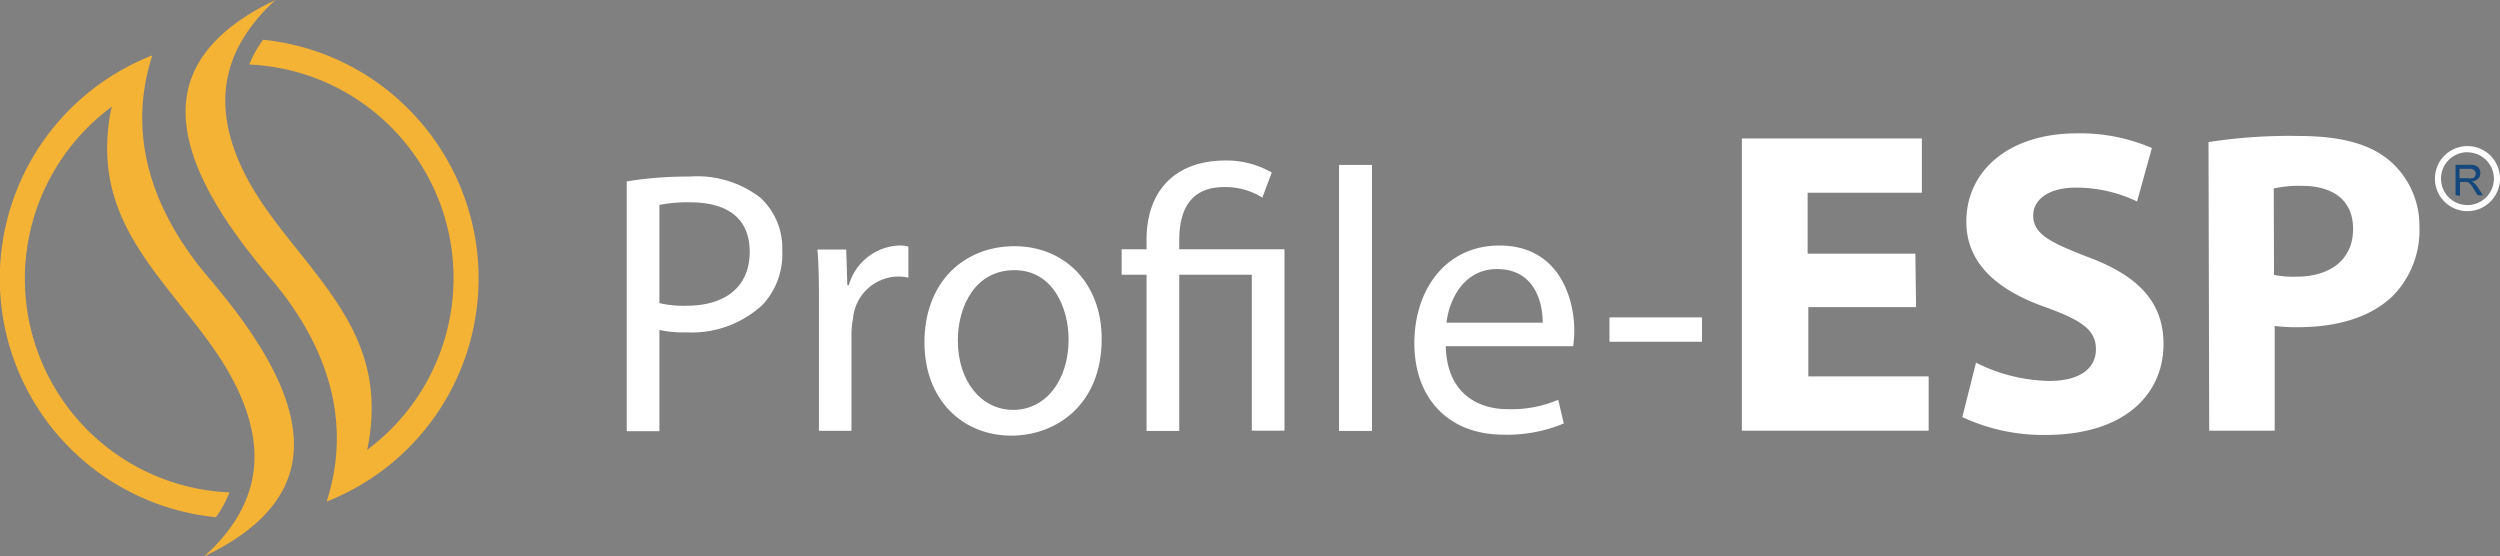 <svg xmlns="http://www.w3.org/2000/svg" viewBox="0 0 180.54 40.18"><rect x="0" y="0" width="180.54" height="40.18" fill="#808080" stroke="none"/><defs><style>.cls-1{fill:#f5b335;}.cls-2{fill:#14477b;}.cls-3{fill:#fff;}</style></defs><g id="Layer_2" data-name="Layer 2"><g id="Layer_1-2" data-name="Layer 1"><path class="cls-1" d="M11,4a17.31,17.31,0,0,0,4.59,33.35c.1-.13.19-.27.28-.41a7.79,7.79,0,0,0,.7-1.38A15.44,15.44,0,0,1,7.83,7.89l.25-.2L8,8c-1.18,6.27,1.83,10,5,14,.71.89,1.45,1.81,2.14,2.77C18,28.71,19,32.3,18,35.45a9.13,9.13,0,0,1-1,2.12,12.07,12.07,0,0,1-2.27,2.61c3.58-1.69,5.7-3.85,6.31-6.42,1.1-4.68-2.89-10.08-6-13.74S8.82,10.73,11,4Z"/><path class="cls-1" d="M30,8.4A17.26,17.26,0,0,0,19,2.87c-.1.13-.19.27-.28.41A7.79,7.79,0,0,0,18,4.66a15.44,15.44,0,0,1,8.77,27.63l-.25.2.06-.32c1.18-6.27-1.83-10-5-14-.71-.89-1.45-1.81-2.14-2.77-2.85-3.92-3.78-7.51-2.78-10.66a8.88,8.88,0,0,1,1-2.12A12.35,12.35,0,0,1,19.9,0c-3.58,1.69-5.7,3.85-6.31,6.42-1.1,4.68,2.89,10.08,6,13.74s6.18,9.29,4,16.06A17.31,17.31,0,0,0,30,8.4Z"/><path class="cls-2" d="M177.33,14.1V11.9h1a1.28,1.28,0,0,1,.45.06.51.51,0,0,1,.25.21.63.63,0,0,1,.09.33.57.57,0,0,1-.15.4.76.76,0,0,1-.47.2,1,1,0,0,1,.17.11,1.8,1.8,0,0,1,.25.29l.38.6h-.37l-.29-.45a2,2,0,0,0-.21-.31.39.39,0,0,0-.15-.14.31.31,0,0,0-.13-.06h-.5v1Zm.29-1.23h.63a.9.9,0,0,0,.31,0,.31.31,0,0,0,.17-.13.34.34,0,0,0,.06-.2.3.3,0,0,0-.12-.25.49.49,0,0,0-.35-.1h-.7Z"/><path class="cls-3" d="M178.19,15.25a2.35,2.35,0,1,1,2.35-2.35A2.36,2.36,0,0,1,178.19,15.25Zm0-4.26a1.91,1.91,0,1,0,1.91,1.91A1.91,1.91,0,0,0,178.19,11Z"/><path class="cls-3" d="M45.26,13.1a27.34,27.34,0,0,1,4.52-.35,7.49,7.49,0,0,1,5.11,1.51,4.92,4.92,0,0,1,1.6,3.82A5.34,5.34,0,0,1,55.08,22a7.53,7.53,0,0,1-5.57,2,7.81,7.81,0,0,1-1.89-.17v7.31H45.26Zm2.36,8.79a7.6,7.6,0,0,0,1.94.19c2.84,0,4.58-1.38,4.58-3.89s-1.71-3.58-4.31-3.58a10.31,10.31,0,0,0-2.21.19Z"/><path class="cls-3" d="M59.14,22.11c0-1.54,0-2.87-.11-4.09h2.08l.08,2.57h.11a3.94,3.94,0,0,1,3.63-2.86,2.28,2.28,0,0,1,.67.08v2.24a3.76,3.76,0,0,0-.81-.08A3.33,3.33,0,0,0,61.6,23a6,6,0,0,0-.11,1.11v7H59.14Z"/><path class="cls-3" d="M79.56,24.46c0,4.84-3.36,7-6.52,7-3.54,0-6.28-2.59-6.28-6.73,0-4.38,2.87-6.95,6.5-6.95S79.56,20.46,79.56,24.46Zm-10.39.14c0,2.87,1.65,5,4,5s4-2.14,4-5.09c0-2.22-1.1-5-3.92-5S69.17,22.11,69.17,24.6Z"/><path class="cls-3" d="M82.8,31.12V19.84H81V18H82.8v-.7c0-3.46,2-5.71,5.71-5.71a6.53,6.53,0,0,1,3.33.87l-.68,1.81a5,5,0,0,0-2.76-.76c-2.51,0-3.24,1.76-3.24,3.84V18h7.6v13.1H90.4V19.84H85.16V31.12Z"/><path class="cls-3" d="M96.7,11.91h2.38V31.12H96.7Z"/><path class="cls-3" d="M104.41,25c.06,3.22,2.11,4.55,4.49,4.55a8.58,8.58,0,0,0,3.63-.68l.4,1.71a10.54,10.54,0,0,1-4.35.81c-4,0-6.44-2.65-6.44-6.6s2.33-7.06,6.14-7.06c4.28,0,5.41,3.76,5.41,6.16a8.39,8.39,0,0,1-.08,1.11Zm7-1.7c0-1.52-.62-3.87-3.3-3.87-2.41,0-3.46,2.22-3.65,3.87Z"/><path class="cls-3" d="M122.91,22.92v1.76h-6.68V22.92Z"/><path class="cls-3" d="M138.37,22.18h-7.78v5h8.69v3.92H125.79V10h13v3.92h-8.25v4.4h7.78Z"/><path class="cls-3" d="M142.7,26.19a12.18,12.18,0,0,0,5.3,1.32c2.2,0,3.36-.91,3.36-2.29s-1-2.07-3.54-3C144.3,21,142,19.07,142,16c0-3.61,3-6.37,8-6.37a13.06,13.06,0,0,1,5.4,1.06l-1.07,3.86a10.17,10.17,0,0,0-4.42-1c-2.07,0-3.08.94-3.08,2,0,1.35,1.19,1.94,3.92,3,3.74,1.38,5.49,3.32,5.49,6.3,0,3.55-2.72,6.56-8.53,6.56a13.82,13.82,0,0,1-6-1.29Z"/><path class="cls-3" d="M159.49,10.26A38,38,0,0,1,166,9.82c3,0,5.05.56,6.46,1.69a6.18,6.18,0,0,1,2.26,4.89,6.74,6.74,0,0,1-1.95,5c-1.63,1.54-4,2.23-6.87,2.23a12.65,12.65,0,0,1-1.63-.09v7.56h-4.73Zm4.73,9.59a6.93,6.93,0,0,0,1.6.13c2.54,0,4.11-1.29,4.11-3.45,0-2-1.35-3.11-3.73-3.11a8.43,8.43,0,0,0-2,.19Z"/></g></g></svg>